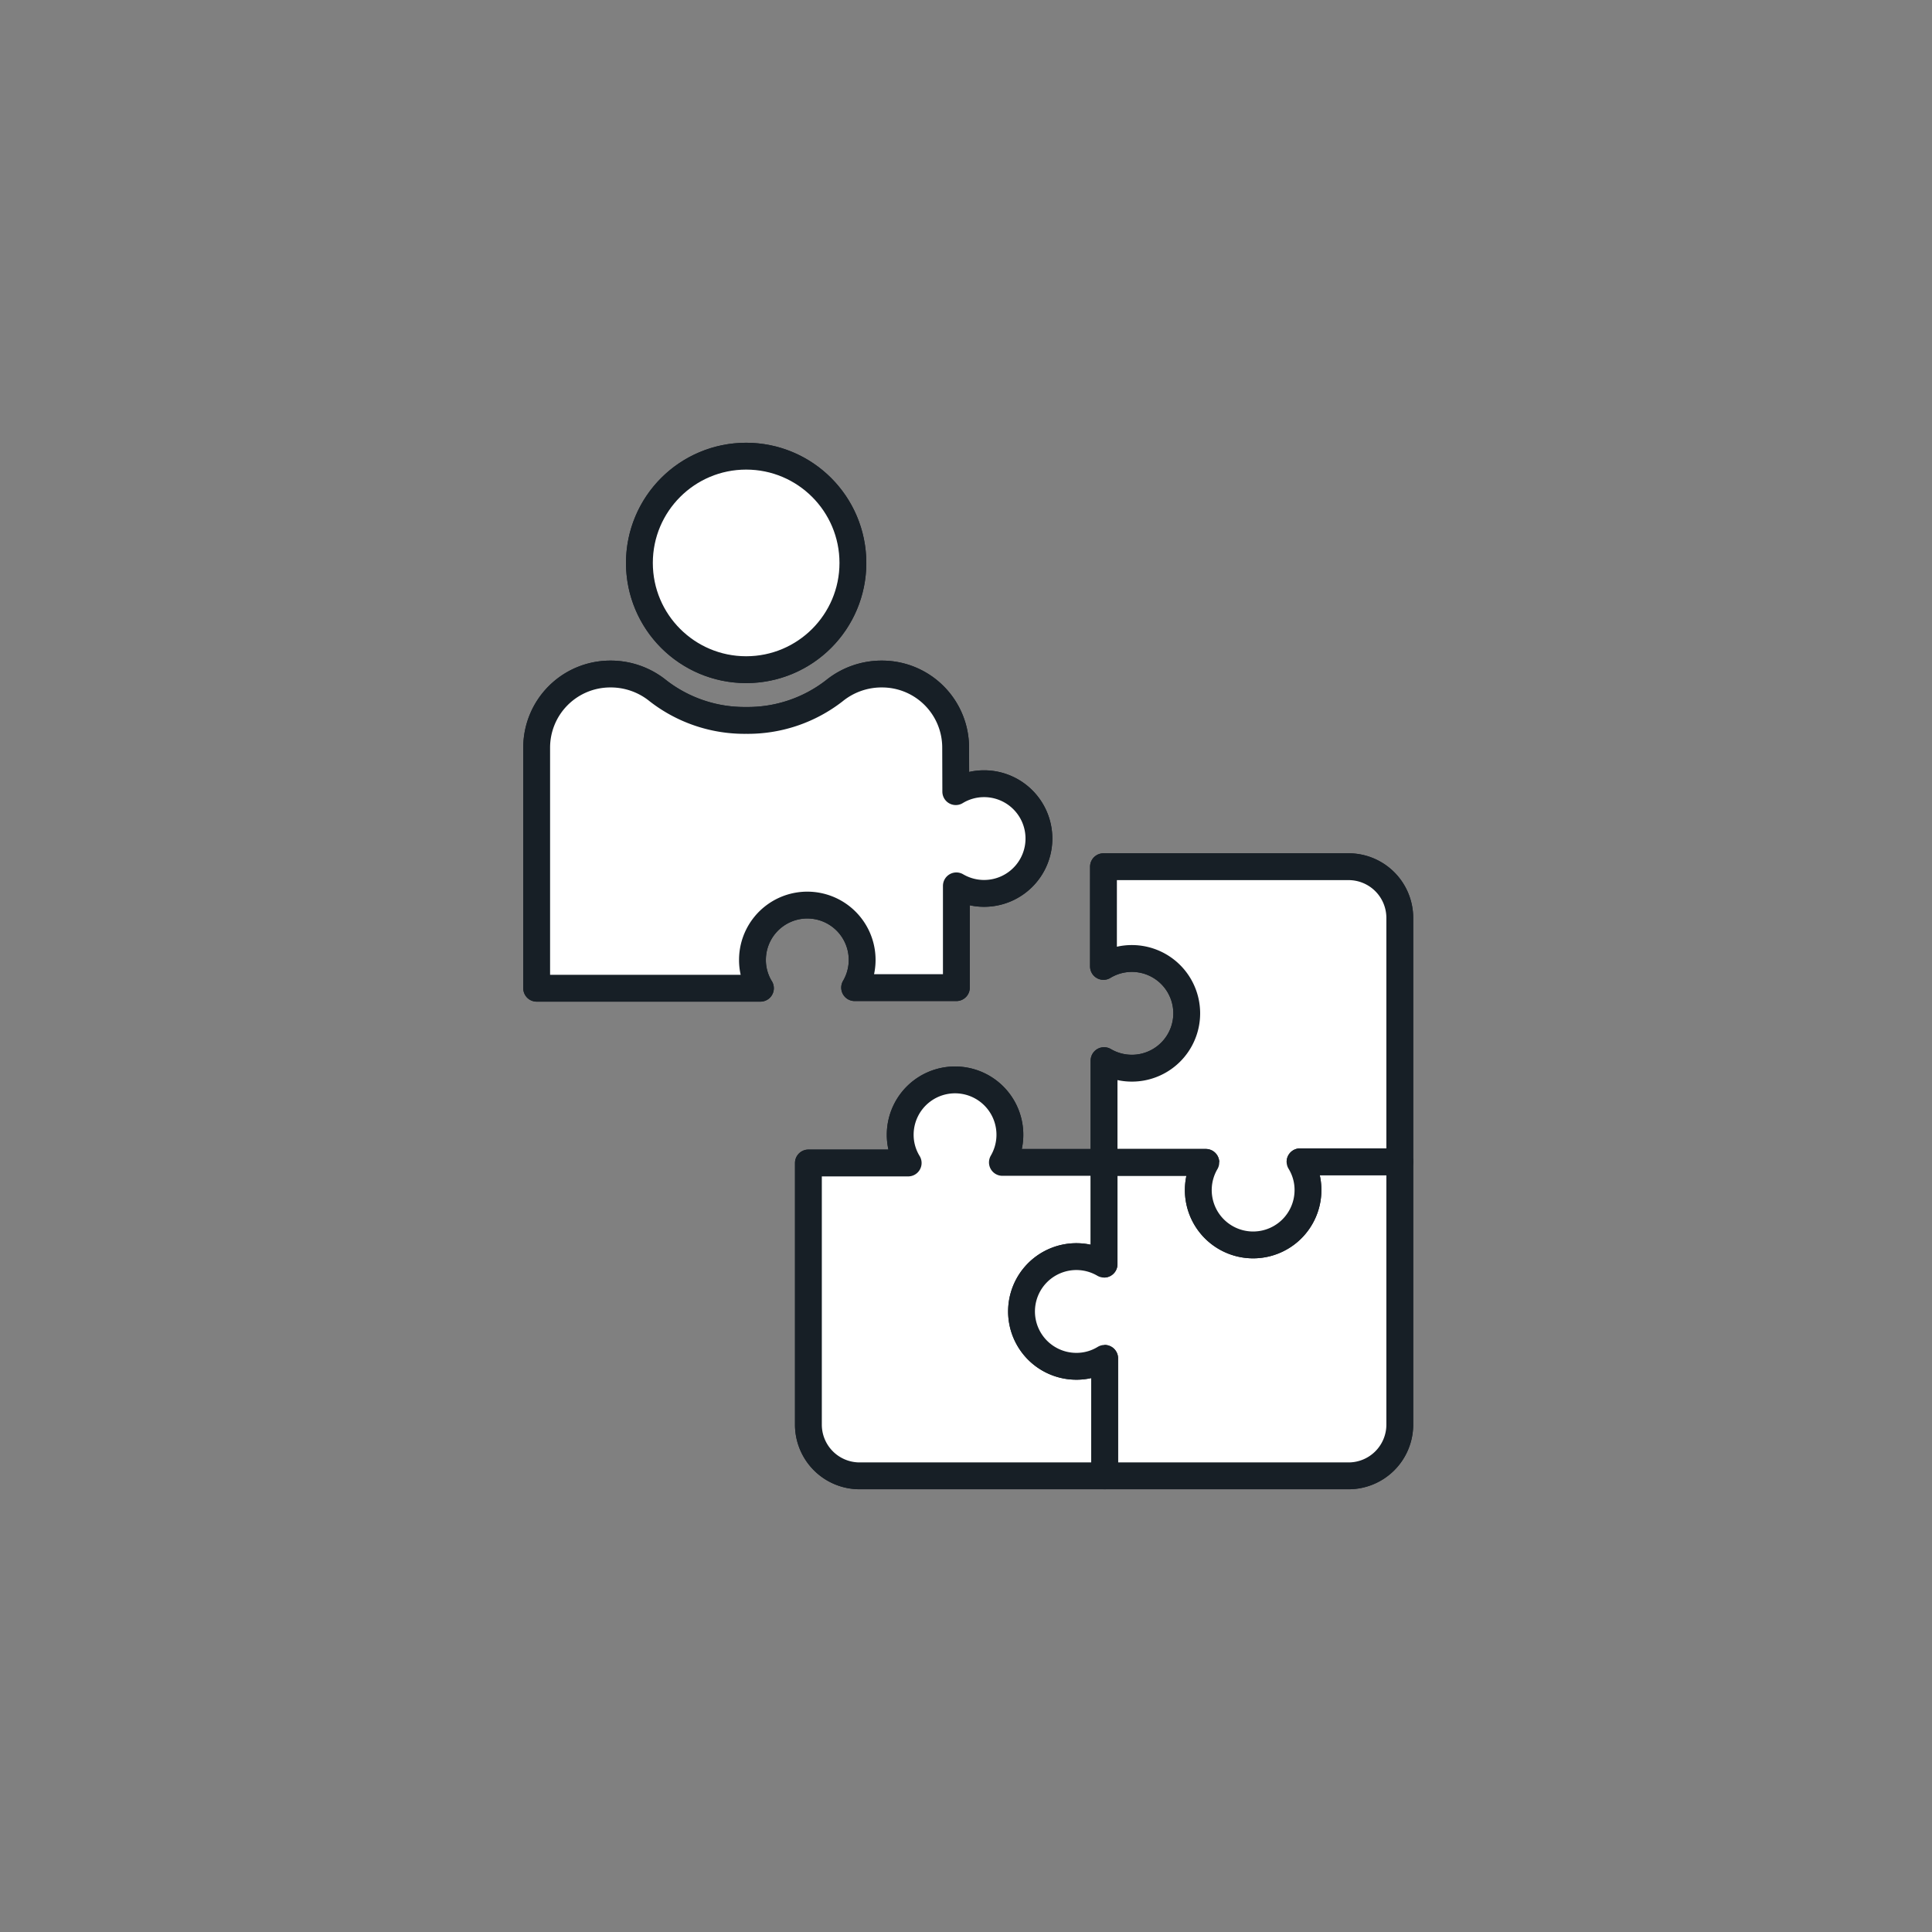 <svg xmlns="http://www.w3.org/2000/svg" xmlns:xlink="http://www.w3.org/1999/xlink" width="144" height="144" viewBox="0 0 144 144">
  <rect x="0" y="0" width="144" height="144" fill="#808080" stroke="none"/>
  <defs>
    <clipPath id="clip-path">
      <rect id="長方形_917" data-name="長方形 917" width="144" height="144" transform="translate(108 6596)" fill="none" stroke="#707070" stroke-width="1"/>
    </clipPath>
  </defs>
  <g id="マスクグループ_10" data-name="マスクグループ 10" transform="translate(-108 -6596)" clip-path="url(#clip-path)">
    <g id="グループ_2804" data-name="グループ 2804" transform="translate(-18.034 -79.033)">
      <path id="パス_496" data-name="パス 496" d="M88.557,98.777h18.268a3.817,3.817,0,0,1,3.817,3.814v37.769a3.818,3.818,0,0,1-3.817,3.818H70.381a3.816,3.816,0,0,1-3.817-3.818v-19.5H74a4.01,4.01,0,0,1-.593-2.11,4.087,4.087,0,1,1,7.616,2.066H88.6v-7.585a4.089,4.089,0,1,0-.044-7.023Z" transform="translate(119.724 6640.855)" fill="#fff" stroke="#171f26" stroke-linejoin="round" stroke-width="2"/>
      <path id="パス_497" data-name="パス 497" d="M88.557,98.777h18.268a3.817,3.817,0,0,1,3.817,3.814v37.769a3.818,3.818,0,0,1-3.817,3.818H70.381a3.816,3.816,0,0,1-3.817-3.818v-19.5H74a4.01,4.01,0,0,1-.593-2.11,4.087,4.087,0,1,1,7.616,2.066H88.6v-7.585a4.089,4.089,0,1,0-.044-7.023Z" transform="translate(119.724 6640.855)" fill="#fff" stroke="#171f26" stroke-linecap="round" stroke-linejoin="round" stroke-width="2"/>
      <path id="パス_498" data-name="パス 498" d="M135.187,167.307h7.583a4.087,4.087,0,1,0,7.614,2.066,4.022,4.022,0,0,0-.591-2.11h7.435" transform="translate(73.139 6594.363)" fill="#fff" stroke="#171f26" stroke-linejoin="round" stroke-width="2"/>
      <path id="パス_499" data-name="パス 499" d="M135.187,167.307h7.583a4.087,4.087,0,1,0,7.614,2.066,4.022,4.022,0,0,0-.591-2.11h7.435" transform="translate(73.139 6594.363)" fill="#fff" stroke="#171f26" stroke-linecap="round" stroke-linejoin="round" stroke-width="2"/>
      <path id="パス_500" data-name="パス 500" d="M122.18,167.4v7.583a4.087,4.087,0,1,0-2.066,7.614,4.023,4.023,0,0,0,2.11-.591v8.757" transform="translate(86.145 6594.271)" fill="#fff" stroke="#171f26" stroke-linejoin="round" stroke-width="2"/>
      <path id="パス_501" data-name="パス 501" d="M122.18,167.4v7.583a4.087,4.087,0,1,0-2.066,7.614,4.023,4.023,0,0,0,2.11-.591v8.757" transform="translate(86.145 6594.271)" fill="#fff" stroke="#171f26" stroke-linecap="round" stroke-linejoin="round" stroke-width="2"/>
      <path id="パス_502" data-name="パス 502" d="M3.5,73.019V59.544a5.485,5.485,0,0,1,5.485-5.485H9.06a5.593,5.593,0,0,1,3.494,1.257,10.5,10.5,0,0,0,6.56,2.2,10.5,10.5,0,0,0,6.56-2.2,5.592,5.592,0,0,1,3.494-1.257h.075a5.485,5.485,0,0,1,5.485,5.485l.01,3.281a4.043,4.043,0,0,1,2.11-.59,4.087,4.087,0,1,1-2.066,7.613v7.585H27.2a4.088,4.088,0,1,0-7.616-2.066,4.01,4.01,0,0,0,.593,2.11H3.5Z" transform="translate(162.534 6671.212)" fill="#fff" stroke="#171f26" stroke-linejoin="round" stroke-width="2"/>
      <path id="パス_503" data-name="パス 503" d="M3.5,73.019V59.544a5.485,5.485,0,0,1,5.485-5.485H9.06a5.593,5.593,0,0,1,3.494,1.257,10.5,10.5,0,0,0,6.56,2.2,10.5,10.5,0,0,0,6.56-2.2,5.592,5.592,0,0,1,3.494-1.257h.075a5.485,5.485,0,0,1,5.485,5.485l.01,3.281a4.043,4.043,0,0,1,2.11-.59,4.087,4.087,0,1,1-2.066,7.613v7.585H27.2a4.088,4.088,0,1,0-7.616-2.066,4.01,4.01,0,0,0,.593,2.11H3.5V73.019" transform="translate(162.534 6671.212)" fill="#fff" stroke="#171f26" stroke-linecap="round" stroke-linejoin="round" stroke-width="2"/>
      <path id="パス_504" data-name="パス 504" d="M43.258,11.455A7.956,7.956,0,1,1,35.3,3.5a7.956,7.956,0,0,1,7.956,7.956" transform="translate(146.347 6705.535)" fill="#fff" stroke="#171f26" stroke-linejoin="round" stroke-width="2"/>
      <circle id="楕円形_32" data-name="楕円形 32" cx="7.956" cy="7.956" r="7.956" transform="translate(173.692 6709.034)" fill="#fff" stroke="#171f26" stroke-linecap="round" stroke-linejoin="round" stroke-width="2"/>
    </g>
  </g>
</svg>
